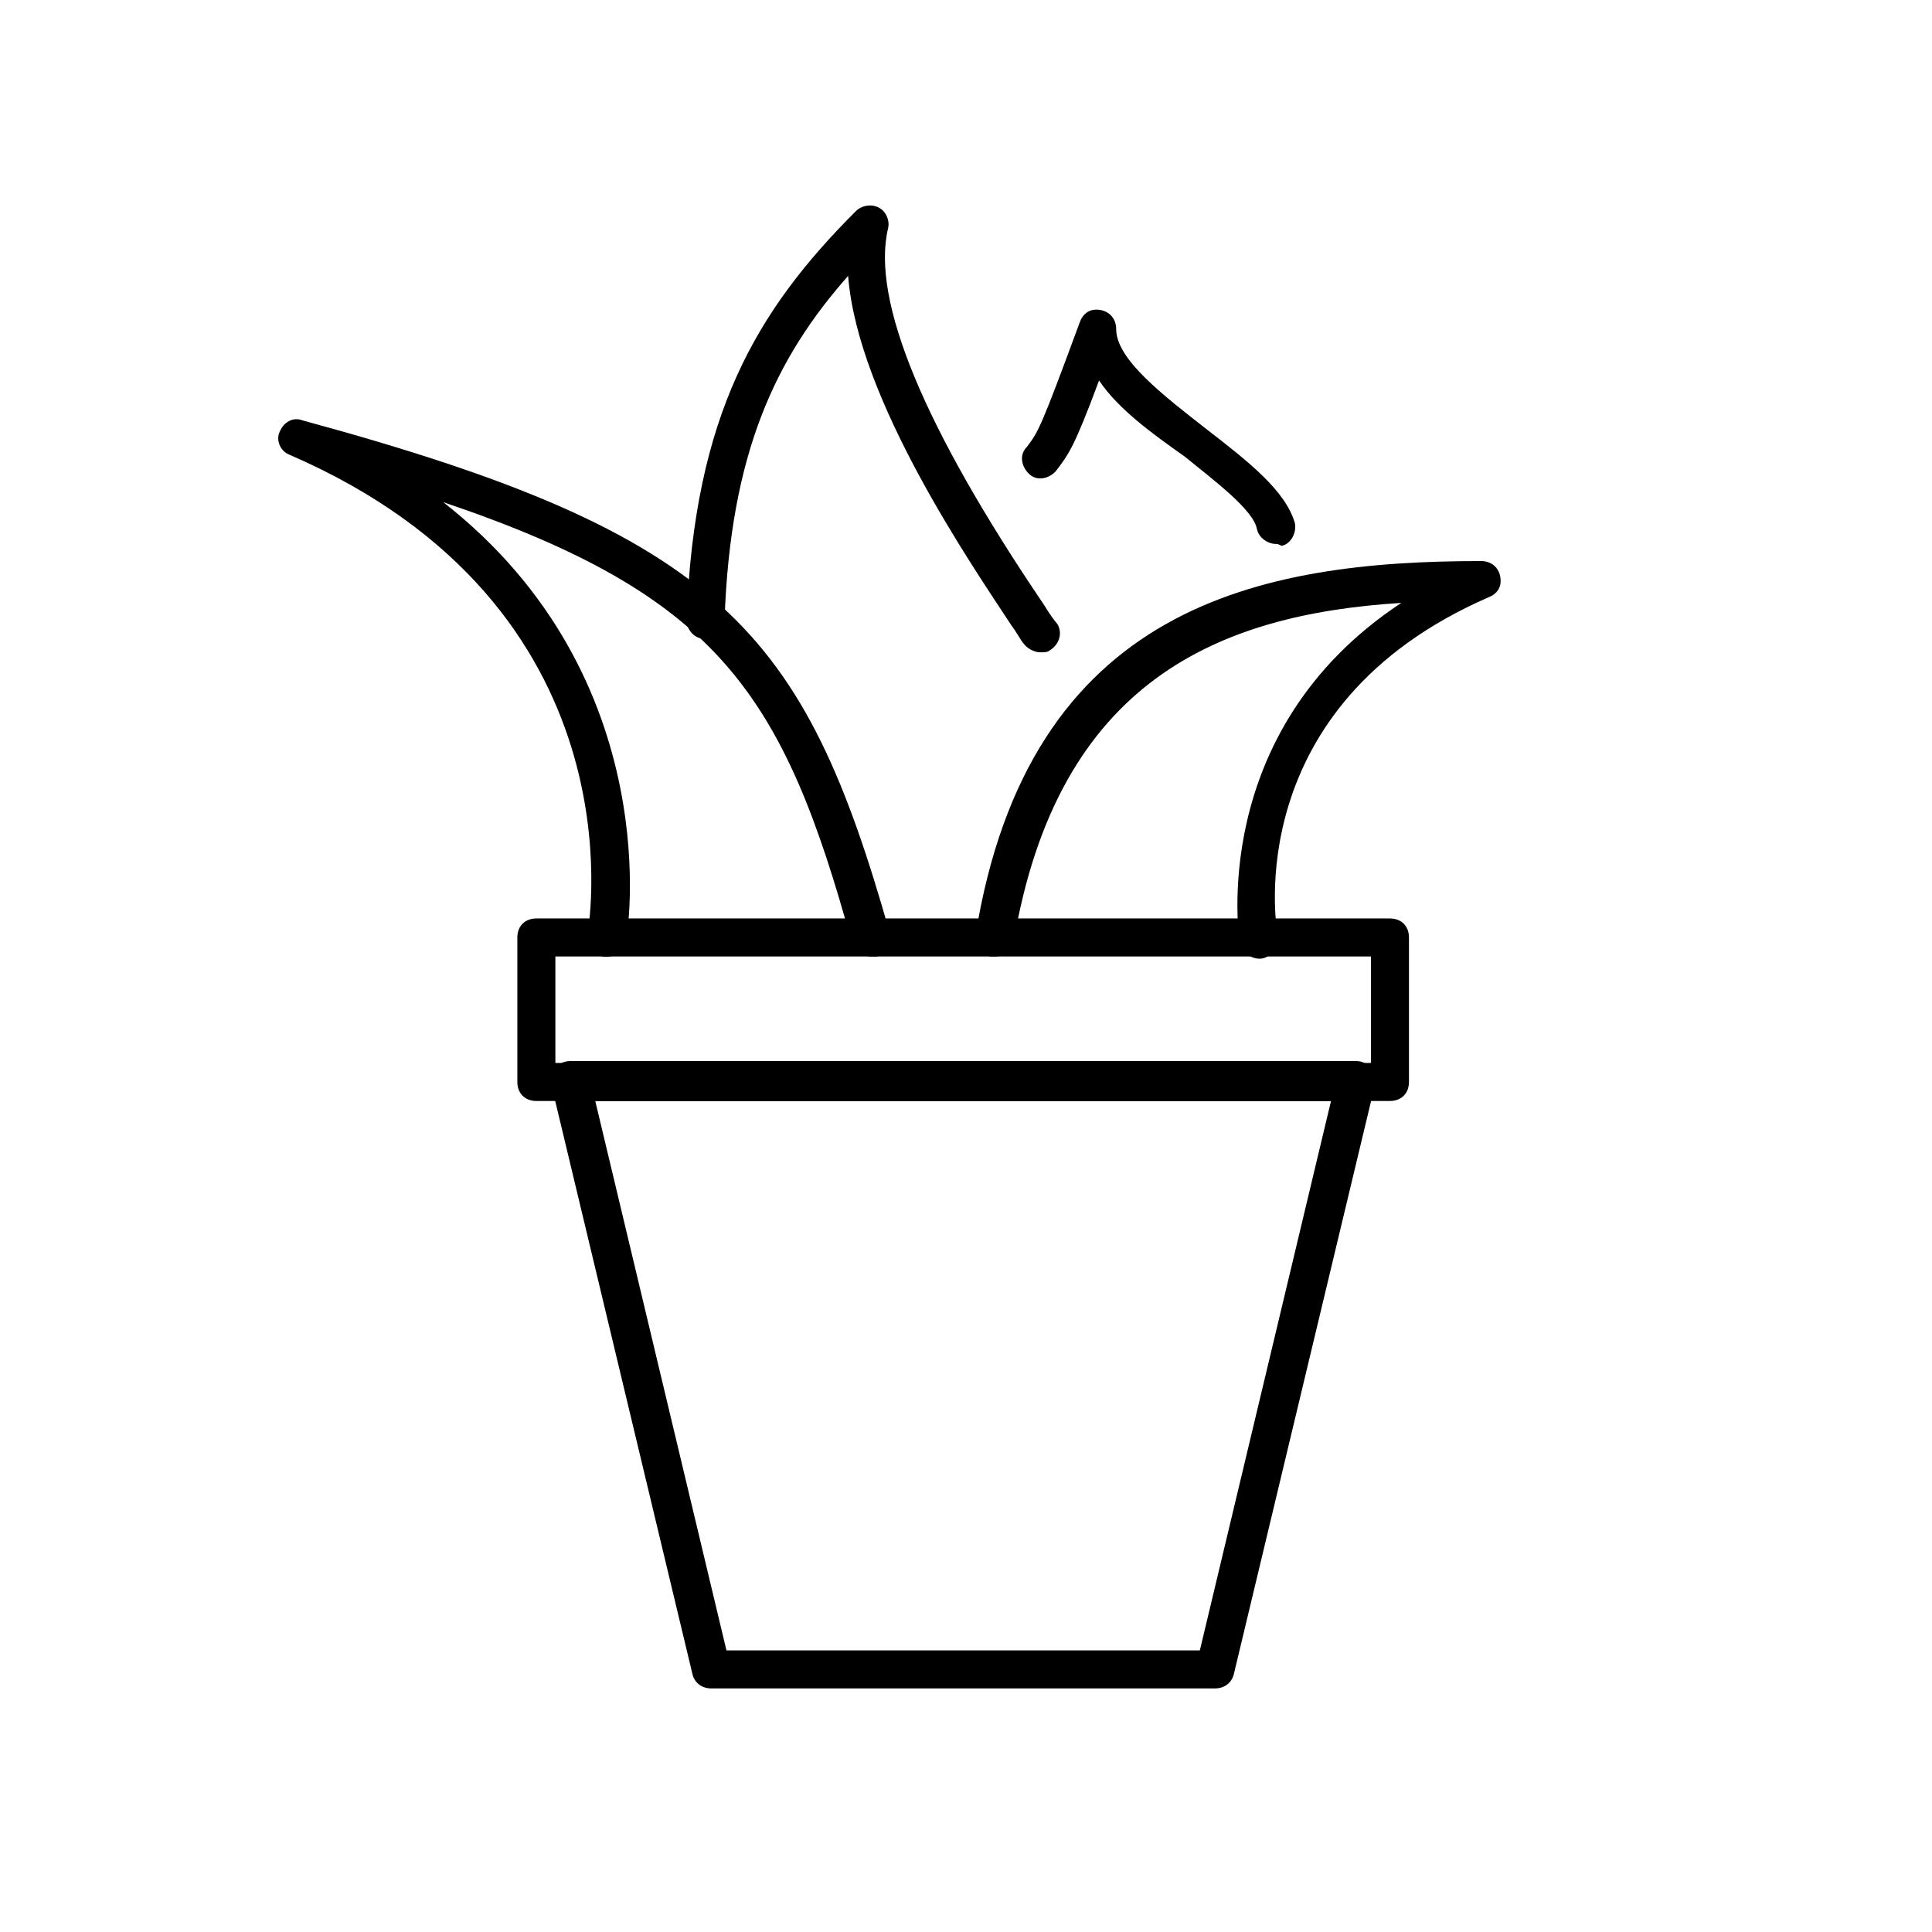 <?xml version="1.0" encoding="UTF-8"?>
<!-- Uploaded to: ICON Repo, www.svgrepo.com, Generator: ICON Repo Mixer Tools -->
<svg fill="#000000" width="800px" height="800px" version="1.1" viewBox="144 144 512 512" xmlns="http://www.w3.org/2000/svg">
 <g>
  <path d="m512.35 435.77h-226.21c-3.023 0-5.039-2.016-5.039-5.039v-38.289c0-3.023 2.016-5.039 5.039-5.039h226.21c3.023 0 5.039 2.016 5.039 5.039v38.289c0 3.023-2.016 5.039-5.039 5.039zm-221.17-10.078h216.13v-28.215l-216.13 0.004z"/>
  <path d="m466 591.45h-133.51c-2.519 0-4.535-1.512-5.039-4.031l-37.281-155.68c-0.504-1.512 0-3.023 1.008-4.535 1.008-1.512 2.519-2.016 4.031-2.016h208.07c1.512 0 3.023 0.504 4.031 2.016s1.512 3.023 1.008 4.535l-37.281 155.68c-0.508 2.519-2.523 4.031-5.043 4.031zm-129.48-10.074h125.45l34.762-145.6h-194.98z"/>
  <path d="m374.81 397.48c-2.016 0-4.031-1.512-5.039-3.527-18.137-66-35.266-92.199-108.32-116.88 59.953 46.855 48.871 115.37 48.367 116.38-0.504 2.519-3.023 4.535-6.047 4.031-2.519-0.504-4.535-3.023-4.031-6.047 0.504-3.527 14.105-86.656-79.098-126.96-2.519-1.008-3.527-4.031-2.519-6.047 1.008-2.519 3.527-4.031 6.047-3.023 111.34 30.23 133 55.922 155.68 136.03 0.504 2.519-1.008 5.543-3.527 6.047-0.5 0.004-1.004 0.004-1.508 0.004z"/>
  <path d="m407.55 397.48h-1.008c-2.519-0.504-4.535-3.023-4.031-5.543 14.105-87.664 75.57-99.25 134.01-99.25 2.519 0 4.535 1.512 5.039 4.031s-0.504 4.535-3.023 5.543c-66 28.719-56.426 87.16-55.922 89.68 0.504 2.519-1.512 5.543-4.031 6.047-2.519 0.504-5.543-1.512-6.047-4.031 0-0.504-9.07-55.922 42.824-90.184-48.367 3.023-91.191 20.656-102.78 90.184-0.5 2.012-2.516 3.523-5.035 3.523z"/>
  <path d="m419.65 316.87c-1.512 0-3.527-1.008-4.535-2.519-0.504-0.504-1.512-2.519-3.023-4.535-10.578-16.121-40.809-59.953-43.328-92.699-19.145 21.664-31.234 46.855-32.746 91.191 0 3.023-2.519 5.039-5.039 5.039-3.023 0-5.039-2.519-5.039-5.039 2.016-54.41 18.641-82.121 44.84-108.32 1.512-1.512 4.031-2.016 6.047-1.008 2.016 1.008 3.023 3.527 2.519 5.543-4.535 19.141 9.57 52.898 41.312 99.75 1.512 2.519 3.023 4.535 3.527 5.039 1.512 2.519 0.504 5.543-2.016 7.055-0.504 0.504-1.512 0.504-2.519 0.504z"/>
  <path d="m482.12 288.15c-2.016 0-4.535-1.512-5.039-4.031-1.008-5.039-11.082-12.594-19.145-19.145-8.566-6.043-17.633-12.594-22.672-20.152-6.551 17.633-8.062 19.648-11.586 24.184-2.016 2.016-5.039 2.519-7.055 0.504s-2.519-5.039-0.504-7.055c3.023-4.031 3.527-4.535 14.105-33.25 1.008-2.519 3.023-3.527 5.543-3.023s4.031 2.519 4.031 5.039c0 8.062 12.594 17.633 24.184 26.703 11.082 8.566 20.656 16.121 23.176 24.688 0.504 2.519-1.008 5.543-3.527 6.047-1.008-0.508-1.008-0.508-1.512-0.508z"/>
 </g>
</svg>